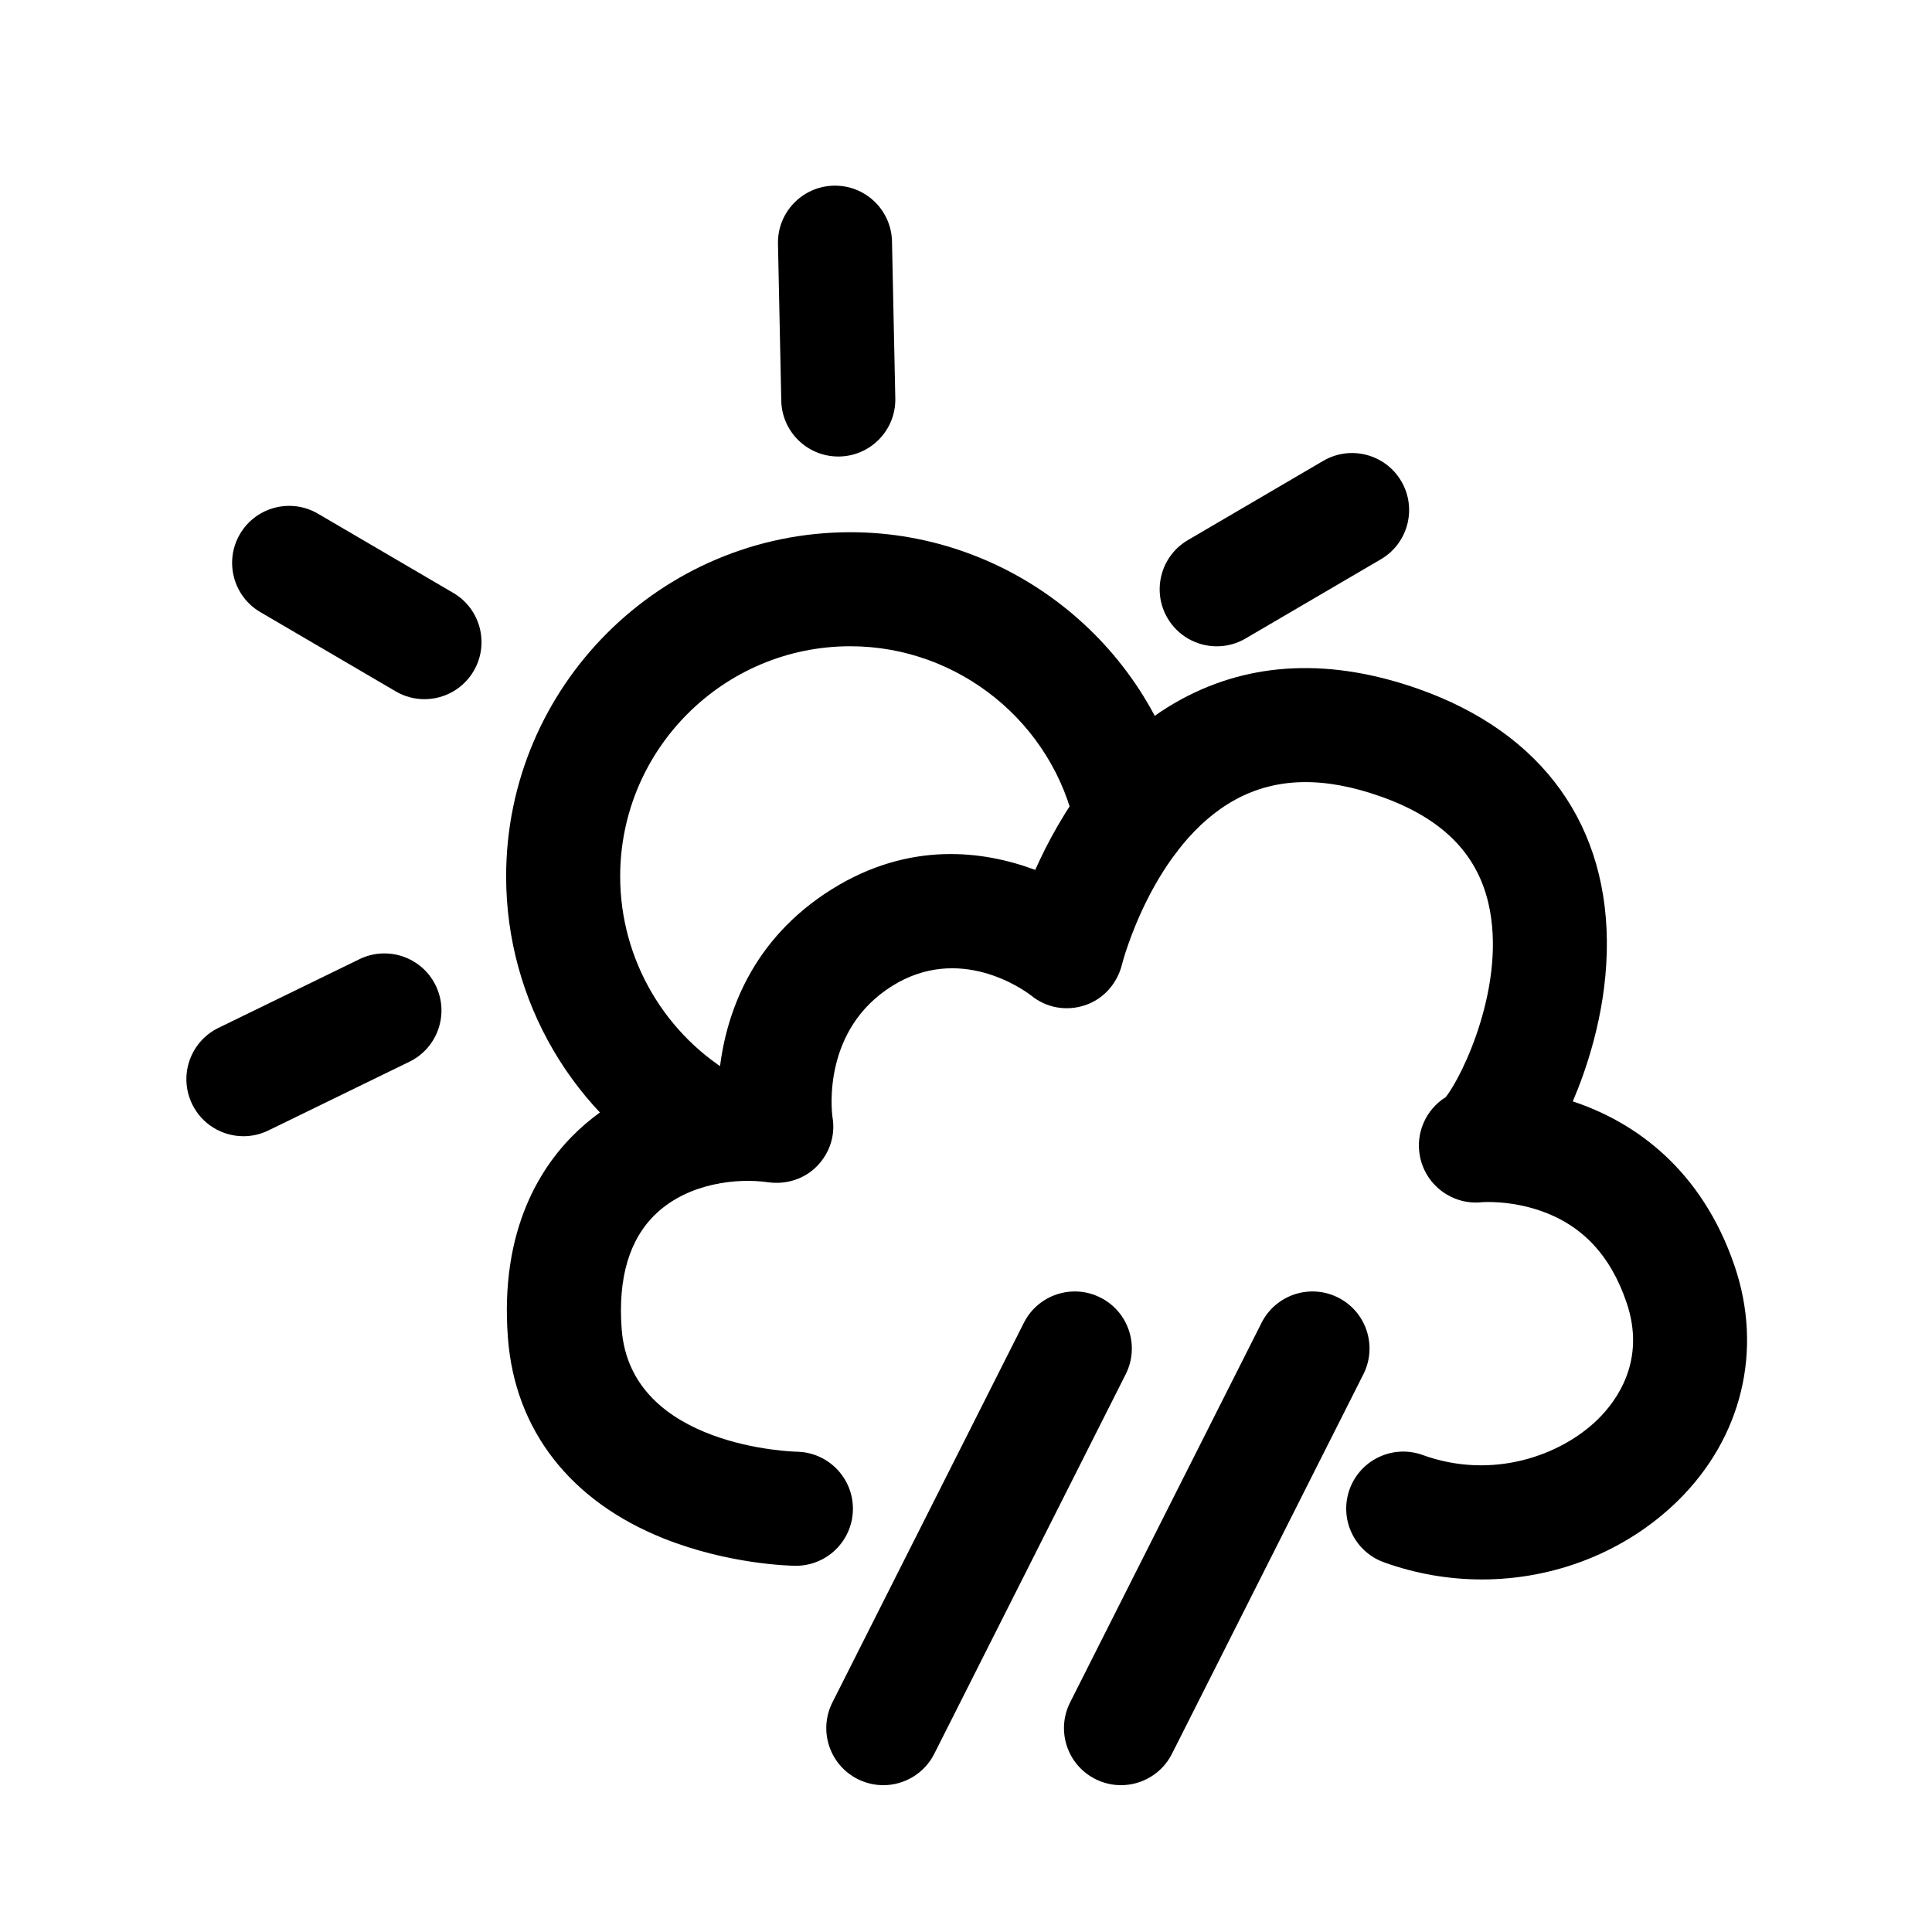 <?xml version="1.0" encoding="UTF-8"?>
<!-- Uploaded to: SVG Repo, www.svgrepo.com, Generator: SVG Repo Mixer Tools -->
<svg fill="#000000" width="800px" height="800px" version="1.1" viewBox="144 144 512 512" xmlns="http://www.w3.org/2000/svg">
 <g>
  <path d="m536.71 562.57c-8.707 0-17.504-1.492-25.977-4.555-7.848-2.84-11.91-11.508-9.07-19.355 2.84-7.848 11.508-11.91 19.355-9.07 18.57 6.723 36.699 0.09 46.43-9.461 5.078-4.988 12.816-15.629 7.609-30.945-4.281-12.566-11.789-20.535-22.953-24.363-8.121-2.781-15.277-2.238-15.336-2.227-7.758 0.848-14.895-4.375-16.445-12.02-1.281-6.297 1.57-12.543 6.793-15.809 4.473-5.57 16.281-30.137 11.324-51.41-3.102-13.32-12.414-22.57-28.477-28.254-15.086-5.352-27.66-5.098-38.461 0.746-21.938 11.879-30.078 43.359-30.148 43.672-1.23 5.066-4.875 9.238-9.824 10.883-4.938 1.641-10.258 0.707-14.27-2.59-2.168-1.652-19.004-13.664-36.828-2.519-18.512 11.566-16.051 33-15.828 34.684 0.848 4.758-0.664 9.5-4.019 12.988-3.367 3.496-8.242 5.027-13.047 4.344-8.324-1.188-21.059 0.25-29.582 8.242-7.152 6.711-10.246 17.051-9.199 30.754 2.418 31.387 45.957 32.406 46.391 32.414 8.344 0.133 15.012 6.992 14.883 15.348-0.133 8.352-7.004 15.004-15.348 14.883-1.762-0.031-17.695-0.453-34.652-7.184-24.836-9.863-39.551-28.727-41.422-53.133-2.238-29.02 8.918-45.996 18.672-55.125 9.945-9.309 23.246-15.043 37.465-16.473 1.734-14.258 8.305-33.996 29.664-47.359 20.695-12.938 40.426-10.188 53.938-5.141 6.457-14.5 18.461-34.25 38.762-45.242 18.488-10.016 39.68-10.914 62.957-2.66 32.898 11.656 50.574 36.414 49.746 69.719-0.414 16.848-5.602 31.578-9.008 39.527 16.523 5.461 34.18 18.066 42.875 43.602 7.586 22.289 1.965 45.566-15.055 62.262-13.855 13.555-32.668 20.828-51.914 20.828zm-5.934-129.48c-0.012 0-0.012 0-0.02 0.012 0.008-0.004 0.02-0.004 0.02-0.012z"/>
  <path d="m332.11 457.77c-2.508 0-5.047-0.625-7.387-1.945-28.738-16.141-46.594-46.633-46.594-79.562 0-50.301 40.918-91.219 91.219-91.219 42.953 0 80.5 30.469 89.273 72.449 1.715 8.172-3.527 16.184-11.699 17.887-8.172 1.715-16.184-3.527-17.887-11.699-5.863-28.051-30.965-48.418-59.691-48.418-33.633 0-60.992 27.355-60.992 60.992 0 22.027 11.941 42.41 31.164 53.211 7.273 4.09 9.863 13.301 5.773 20.574-2.762 4.961-7.898 7.731-13.18 7.731z"/>
  <path d="m256.48 329.29c-2.59 0-5.219-0.664-7.617-2.074l-35.871-21c-7.203-4.223-9.621-13.473-5.41-20.676 4.223-7.203 13.473-9.621 20.676-5.41l35.871 21c7.203 4.223 9.621 13.473 5.41 20.676-2.812 4.805-7.871 7.484-13.059 7.484z"/>
  <path d="m466.46 315.28c-5.188 0-10.246-2.68-13.059-7.477-4.223-7.203-1.793-16.465 5.41-20.676l35.871-21c7.203-4.211 16.465-1.793 20.676 5.41 4.223 7.203 1.793 16.465-5.41 20.676l-35.871 21c-2.387 1.402-5.016 2.066-7.617 2.066z"/>
  <path d="m208.52 445.11c-5.602 0-10.984-3.125-13.594-8.496-3.656-7.508-0.543-16.555 6.961-20.211l37.363-18.207c7.508-3.656 16.555-0.543 20.211 6.961 3.656 7.508 0.543 16.555-6.961 20.211l-37.363 18.207c-2.133 1.043-4.391 1.535-6.617 1.535z"/>
  <path d="m366.15 264.98c-8.203 0-14.934-6.559-15.105-14.793l-0.875-41.555c-0.18-8.344 6.449-15.254 14.793-15.426 8.344-0.191 15.254 6.449 15.426 14.793l0.875 41.555c0.18 8.344-6.449 15.254-14.793 15.426h-0.32z"/>
  <path d="m378.08 617.09c-2.289 0-4.613-0.523-6.793-1.621-7.457-3.758-10.449-12.848-6.691-20.305l50.734-100.6c3.758-7.457 12.848-10.449 20.305-6.691 7.457 3.758 10.449 12.848 6.691 20.305l-50.734 100.6c-2.66 5.269-7.988 8.312-13.512 8.312z"/>
  <path d="m441.07 617.09c-2.289 0-4.613-0.523-6.793-1.621-7.457-3.758-10.449-12.848-6.691-20.305l50.734-100.6c3.758-7.457 12.848-10.449 20.305-6.691 7.457 3.758 10.449 12.848 6.691 20.305l-50.734 100.6c-2.66 5.269-7.992 8.312-13.512 8.312z"/>
 </g>
</svg>